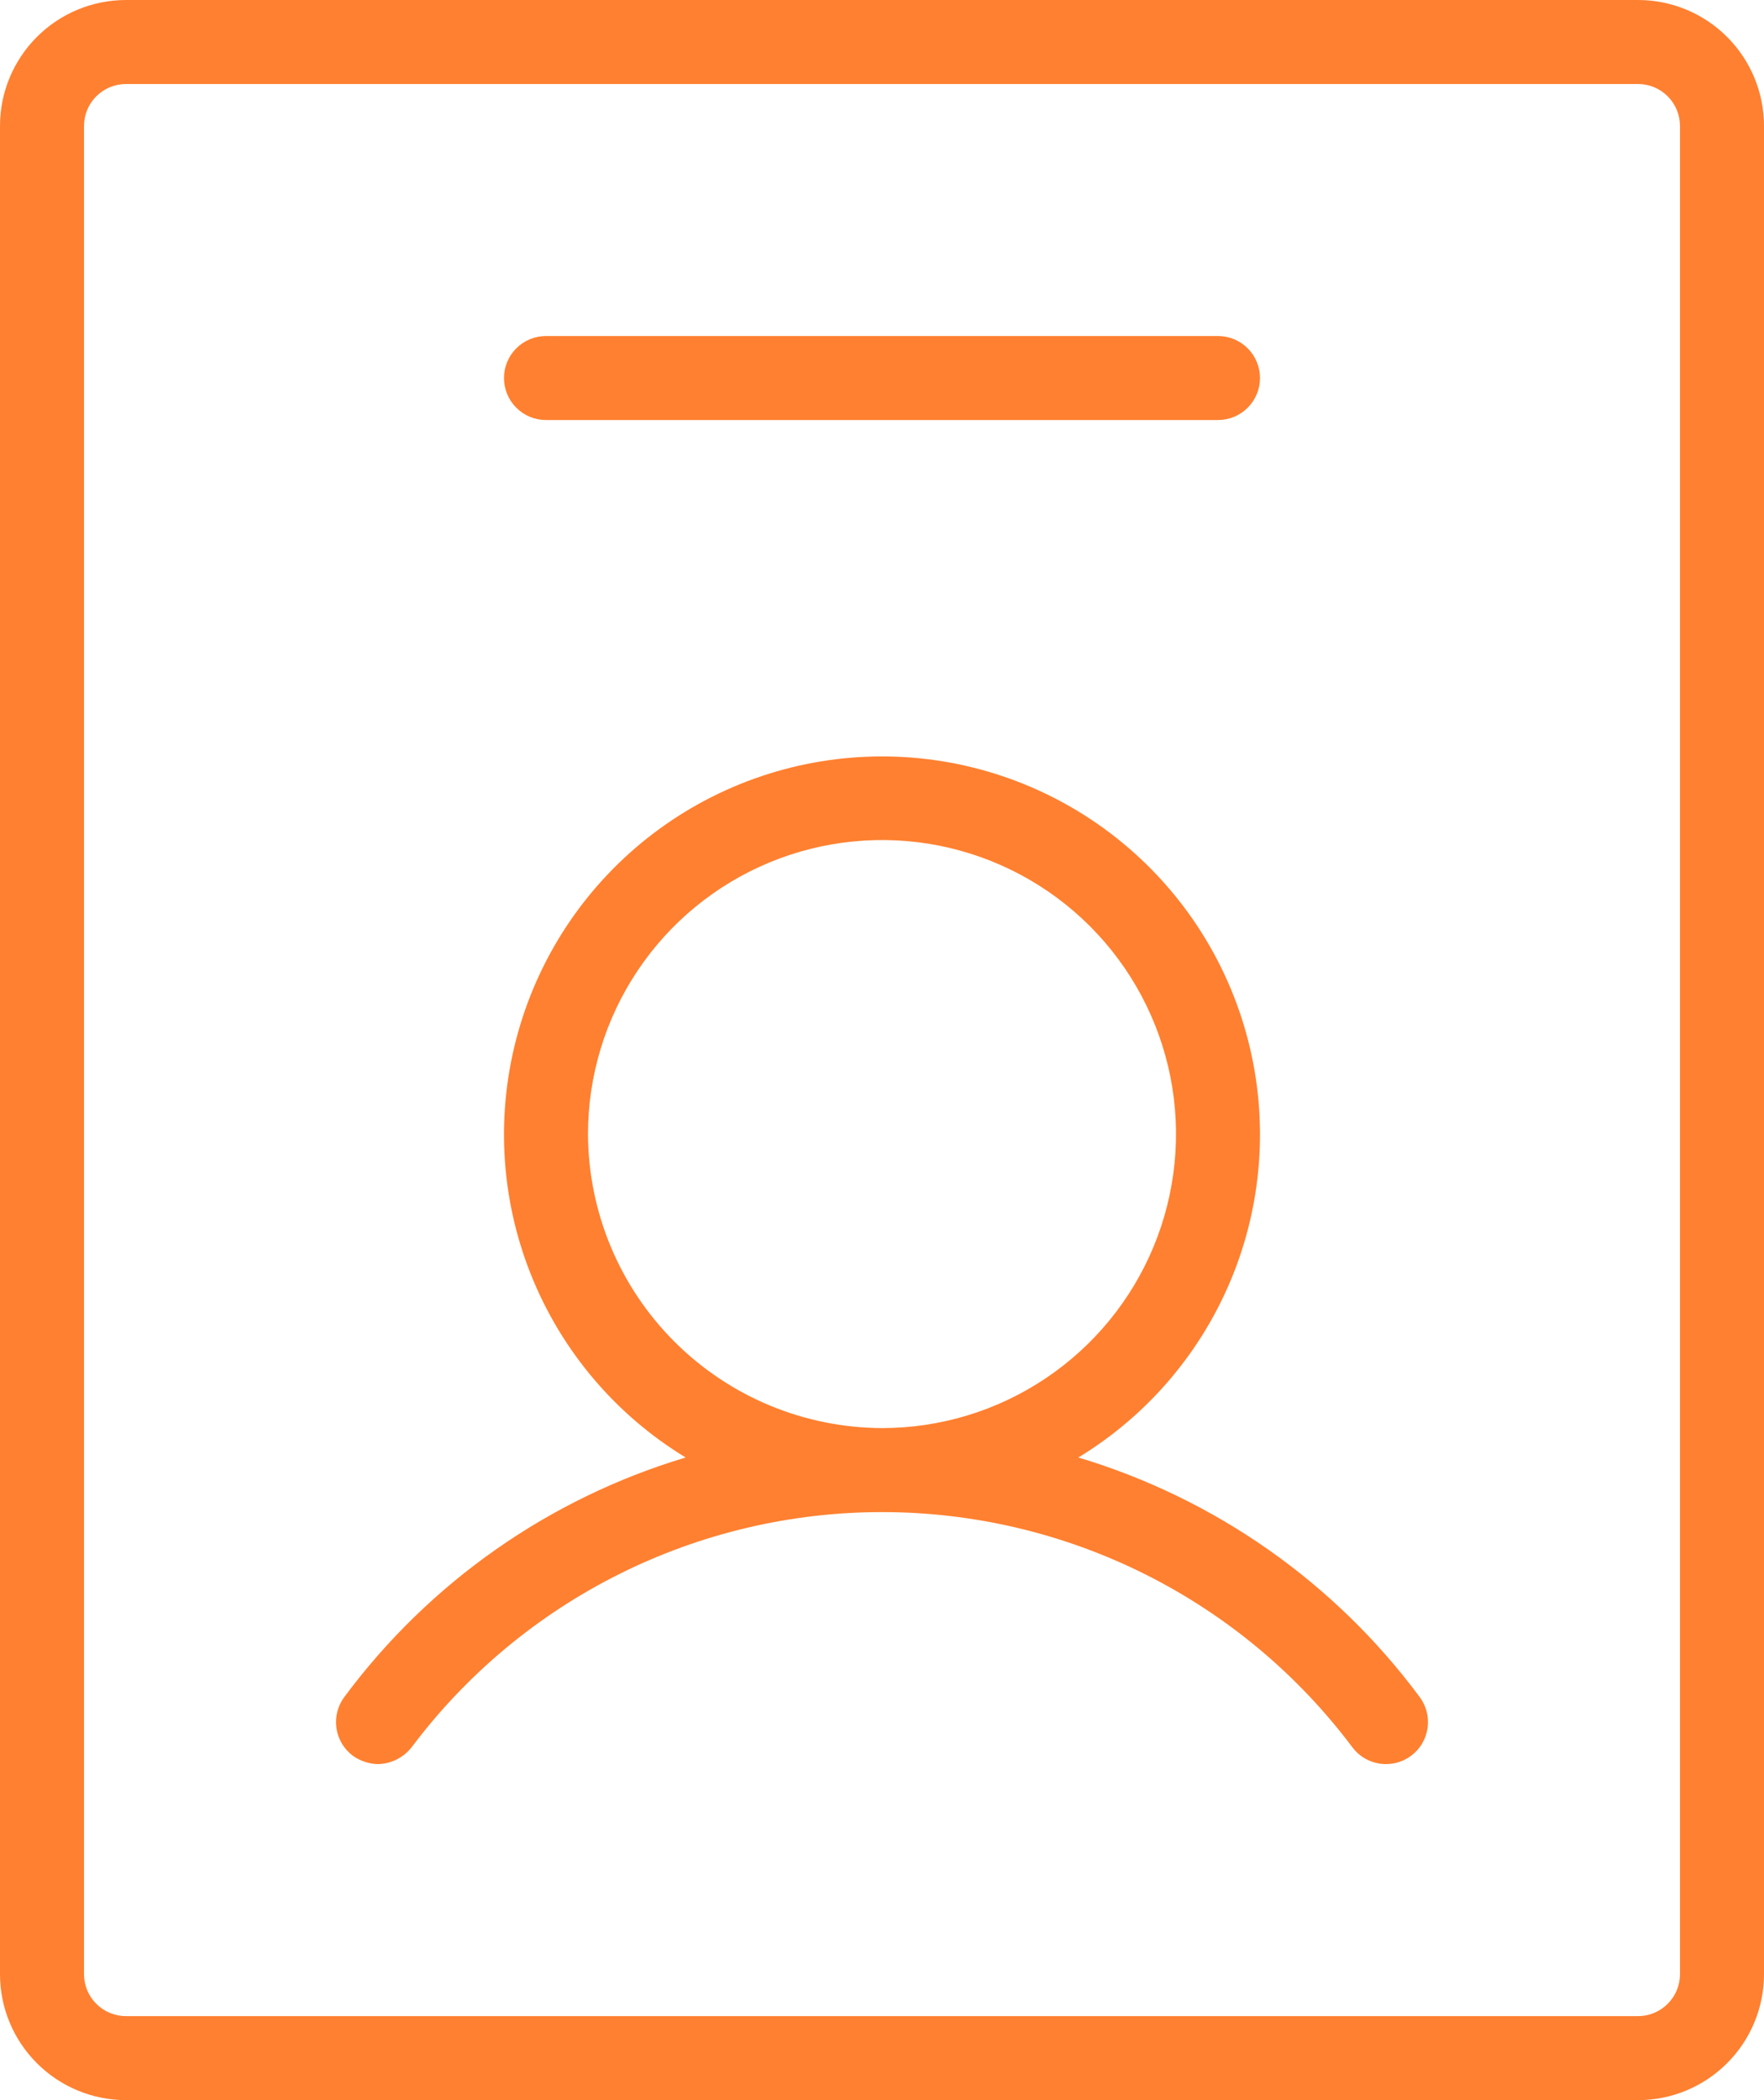 <?xml version="1.0" encoding="UTF-8"?>
<svg xmlns="http://www.w3.org/2000/svg" width="42" height="50" viewBox="0 0 42 50" fill="none">
  <path d="M25.675 34.7C27.353 33.68 28.651 32.139 29.372 30.312C30.093 28.485 30.196 26.473 29.666 24.582C29.137 22.691 28.003 21.025 26.438 19.838C24.874 18.652 22.964 18.009 21 18.009C19.036 18.009 17.126 18.652 15.562 19.838C13.997 21.025 12.863 22.691 12.334 24.582C11.804 26.473 11.907 28.485 12.628 30.312C13.349 32.139 14.647 33.68 16.325 34.7C13.073 35.675 10.223 37.674 8.2 40.4C8.041 40.612 7.973 40.879 8.01 41.141C8.048 41.404 8.188 41.641 8.4 41.8C8.575 41.925 8.784 41.995 9 42C9.155 41.996 9.306 41.959 9.445 41.889C9.583 41.82 9.704 41.721 9.8 41.6C11.104 39.861 12.795 38.45 14.739 37.478C16.683 36.506 18.827 36 21 36C23.173 36 25.317 36.506 27.261 37.478C29.205 38.45 30.896 39.861 32.2 41.6C32.279 41.705 32.377 41.794 32.49 41.861C32.603 41.927 32.729 41.971 32.859 41.99C32.989 42.008 33.121 42.001 33.248 41.969C33.375 41.936 33.495 41.879 33.6 41.8C33.705 41.721 33.794 41.623 33.861 41.51C33.927 41.397 33.971 41.271 33.99 41.141C34.008 41.011 34.001 40.879 33.969 40.752C33.936 40.625 33.879 40.505 33.8 40.4C31.777 37.674 28.927 35.675 25.675 34.7ZM14 27C14 25.616 14.411 24.262 15.18 23.111C15.949 21.96 17.042 21.063 18.321 20.533C19.6 20.003 21.008 19.864 22.366 20.134C23.724 20.405 24.971 21.071 25.95 22.05C26.929 23.029 27.595 24.276 27.866 25.634C28.136 26.992 27.997 28.4 27.467 29.679C26.937 30.958 26.04 32.051 24.889 32.82C23.738 33.59 22.384 34 21 34C19.145 33.993 17.369 33.254 16.058 31.942C14.746 30.631 14.007 28.855 14 27ZM39 0H3C2.204 0 1.441 0.316 0.879 0.879C0.316 1.441 0 2.204 0 3V47C0 47.796 0.316 48.559 0.879 49.121C1.441 49.684 2.204 50 3 50H39C39.796 50 40.559 49.684 41.121 49.121C41.684 48.559 42 47.796 42 47V3C42 2.204 41.684 1.441 41.121 0.879C40.559 0.316 39.796 0 39 0ZM40 47C40 47.265 39.895 47.52 39.707 47.707C39.52 47.895 39.265 48 39 48H3C2.735 48 2.48 47.895 2.293 47.707C2.105 47.52 2 47.265 2 47V3C2 2.735 2.105 2.48 2.293 2.293C2.48 2.105 2.735 2 3 2H39C39.265 2 39.52 2.105 39.707 2.293C39.895 2.48 40 2.735 40 3V47ZM12 9C12 8.735 12.105 8.48 12.293 8.293C12.48 8.105 12.735 8 13 8H29C29.265 8 29.52 8.105 29.707 8.293C29.895 8.48 30 8.735 30 9C30 9.265 29.895 9.52 29.707 9.707C29.52 9.895 29.265 10 29 10H13C12.735 10 12.48 9.895 12.293 9.707C12.105 9.52 12 9.265 12 9Z" fill="#FF8030"></path>
</svg>
